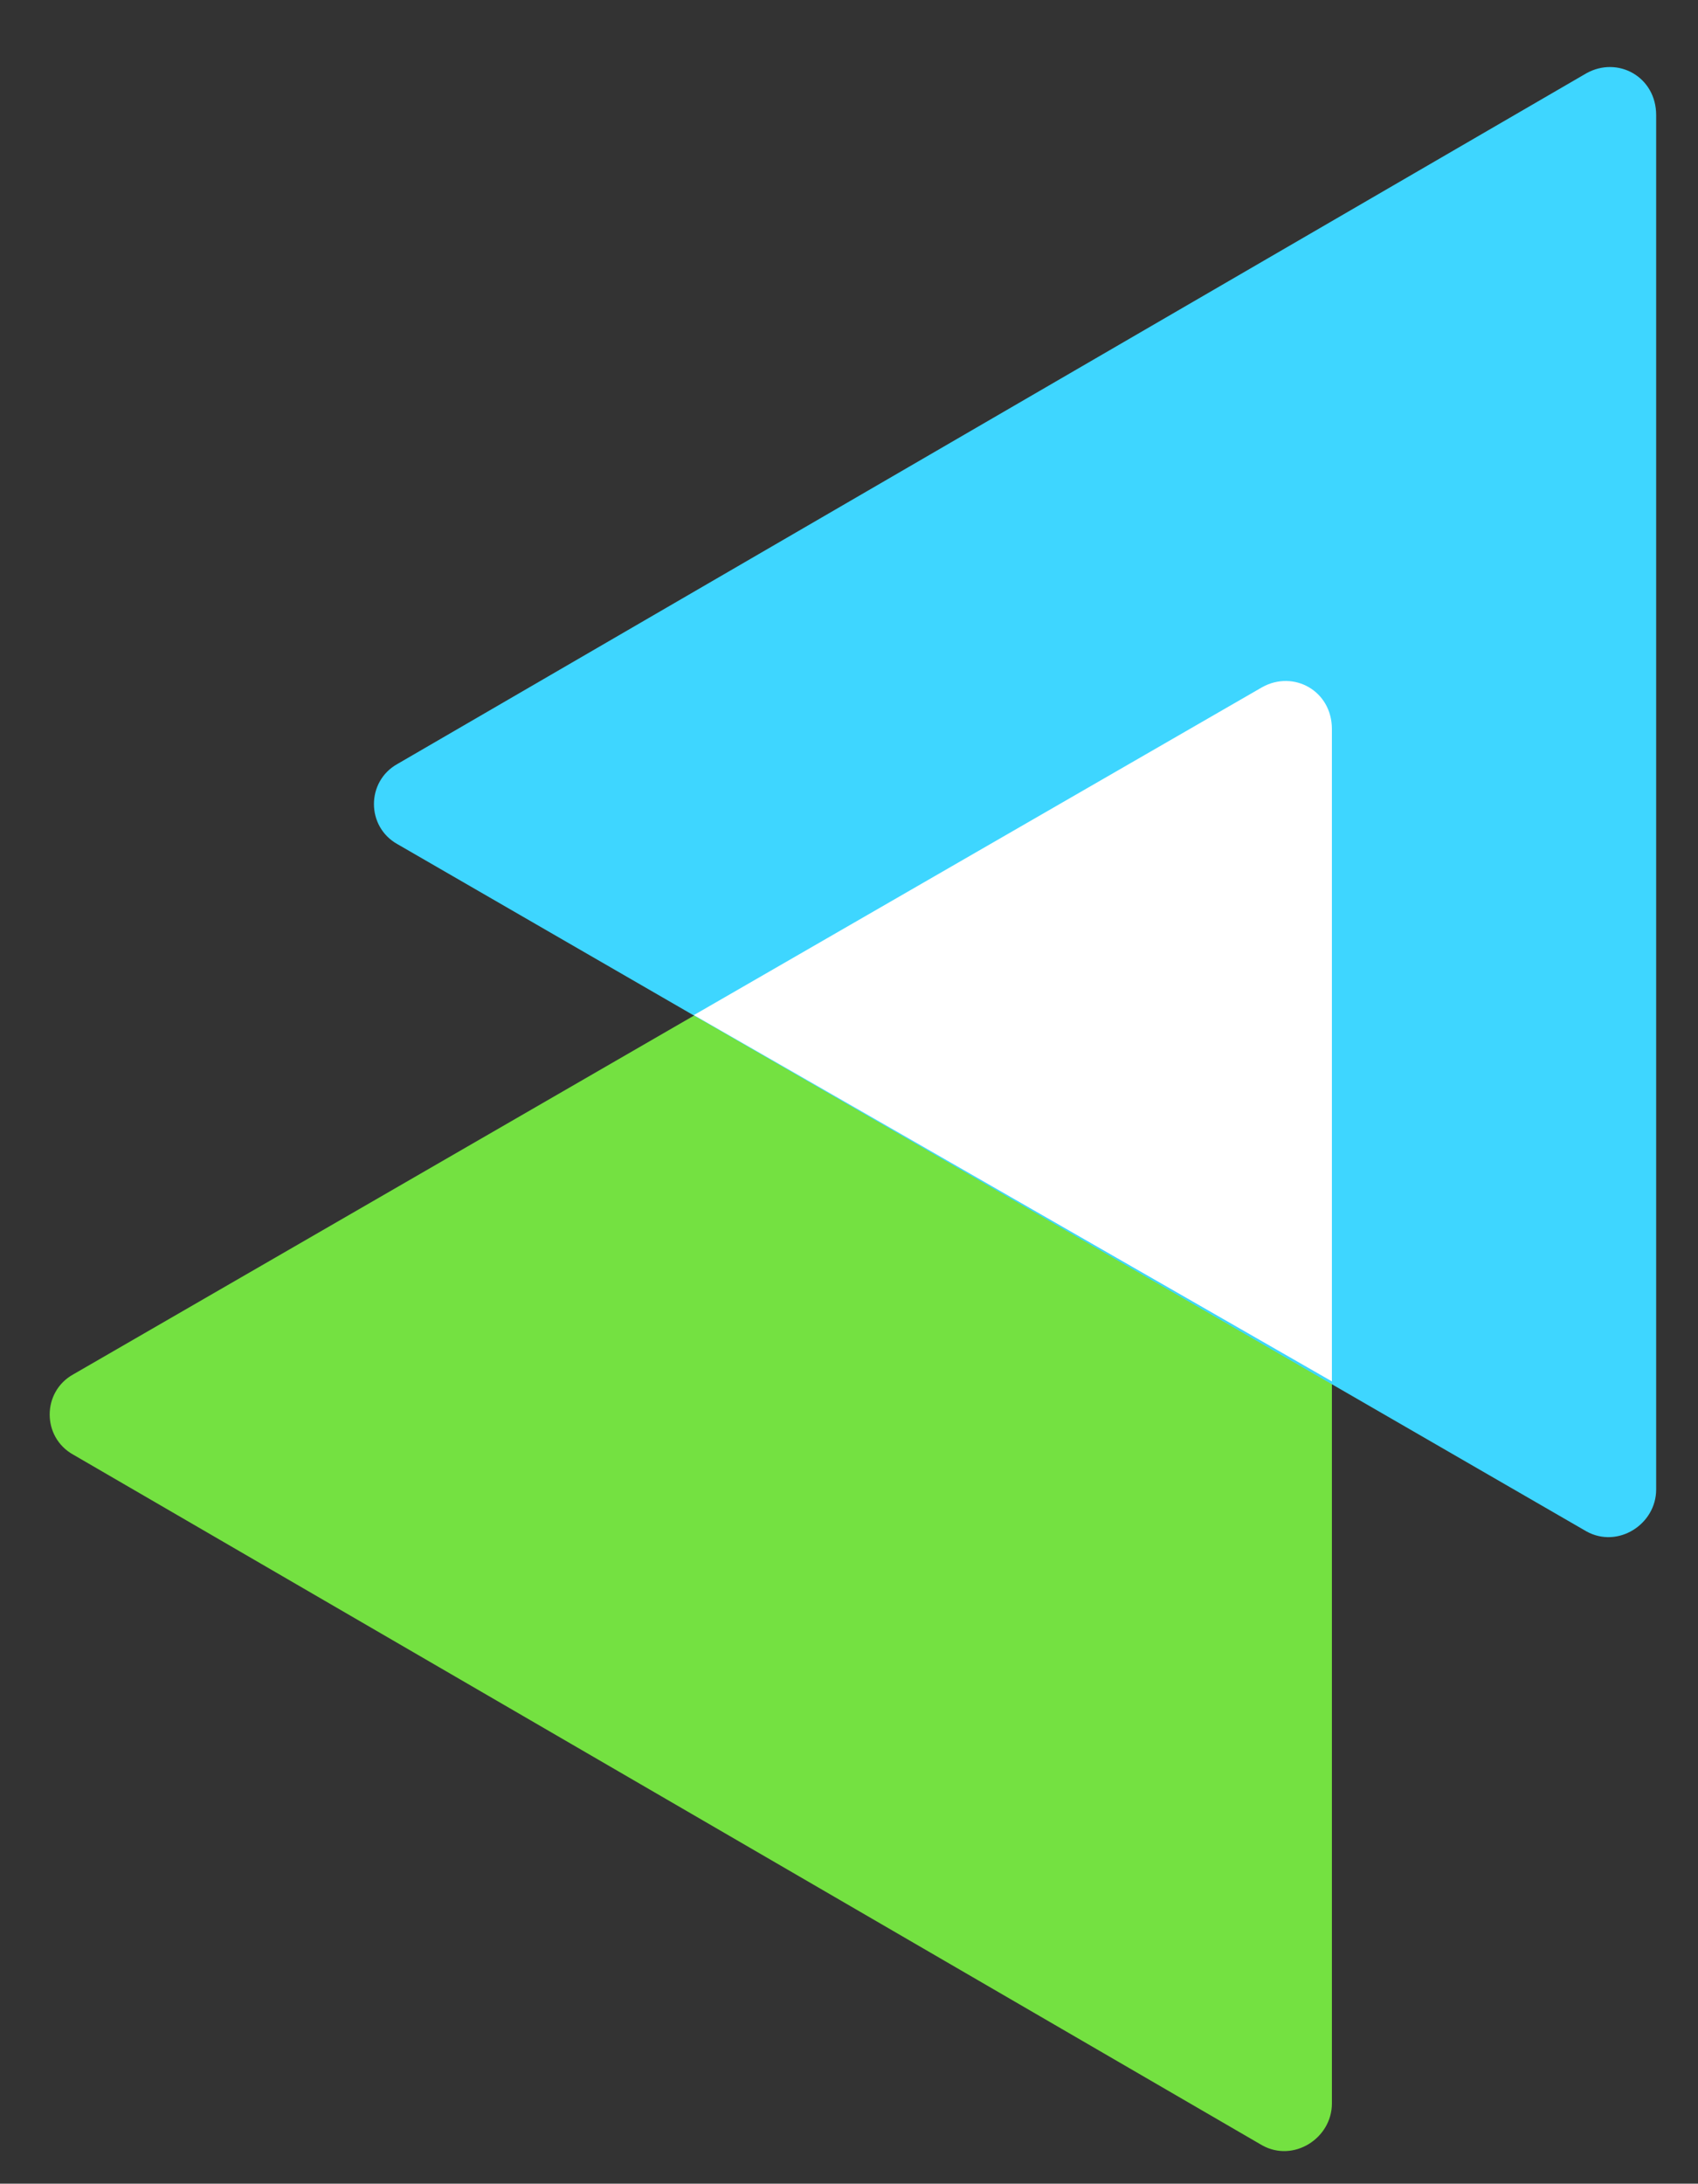 <?xml version="1.0" encoding="utf-8"?><!--Generator: Adobe Illustrator 27.6.1, SVG Export Plug-In . SVG Version: 6.00 Build 0)--><svg version="1.1" id="Layer_1" xmlns="http://www.w3.org/2000/svg" xmlns:xlink="http://www.w3.org/1999/xlink" x="0px" y="0px" viewBox="0 0 48.7 62.6" style="enable-background:new 0 0 48.7 62.6;" xml:space="preserve"><rect x="0" y="0" width="48.7" height="62.6" fill="#333333" stroke="none"/><style type="text/css">.st0{fill:#74E141;}
	.st1{fill:#3ED6FF;}
	.st2{fill-rule:evenodd;clip-rule:evenodd;fill:#FFFFFF;}</style><path class="st0" d="M36.2,19.7c0.9-0.5,2,0.1,2,1.2v39.4c0,1-1.1,1.7-2,1.2L2.1,41.7c-0.9-0.5-0.9-1.8,0-2.3L36.2,19.7z"/><path class="st1" d="M45.5,2.1c0.9-0.5,2,0.1,2,1.2v39.4c0,1-1.1,1.7-2,1.2L11.4,24.2c-0.9-0.5-0.9-1.8,0-2.3L45.5,2.1z"/><path class="st2" d="M38.2,39.6L19.9,29.1l16.3-9.4c0.9-0.5,2,0.1,2,1.2V39.6z"/></svg>